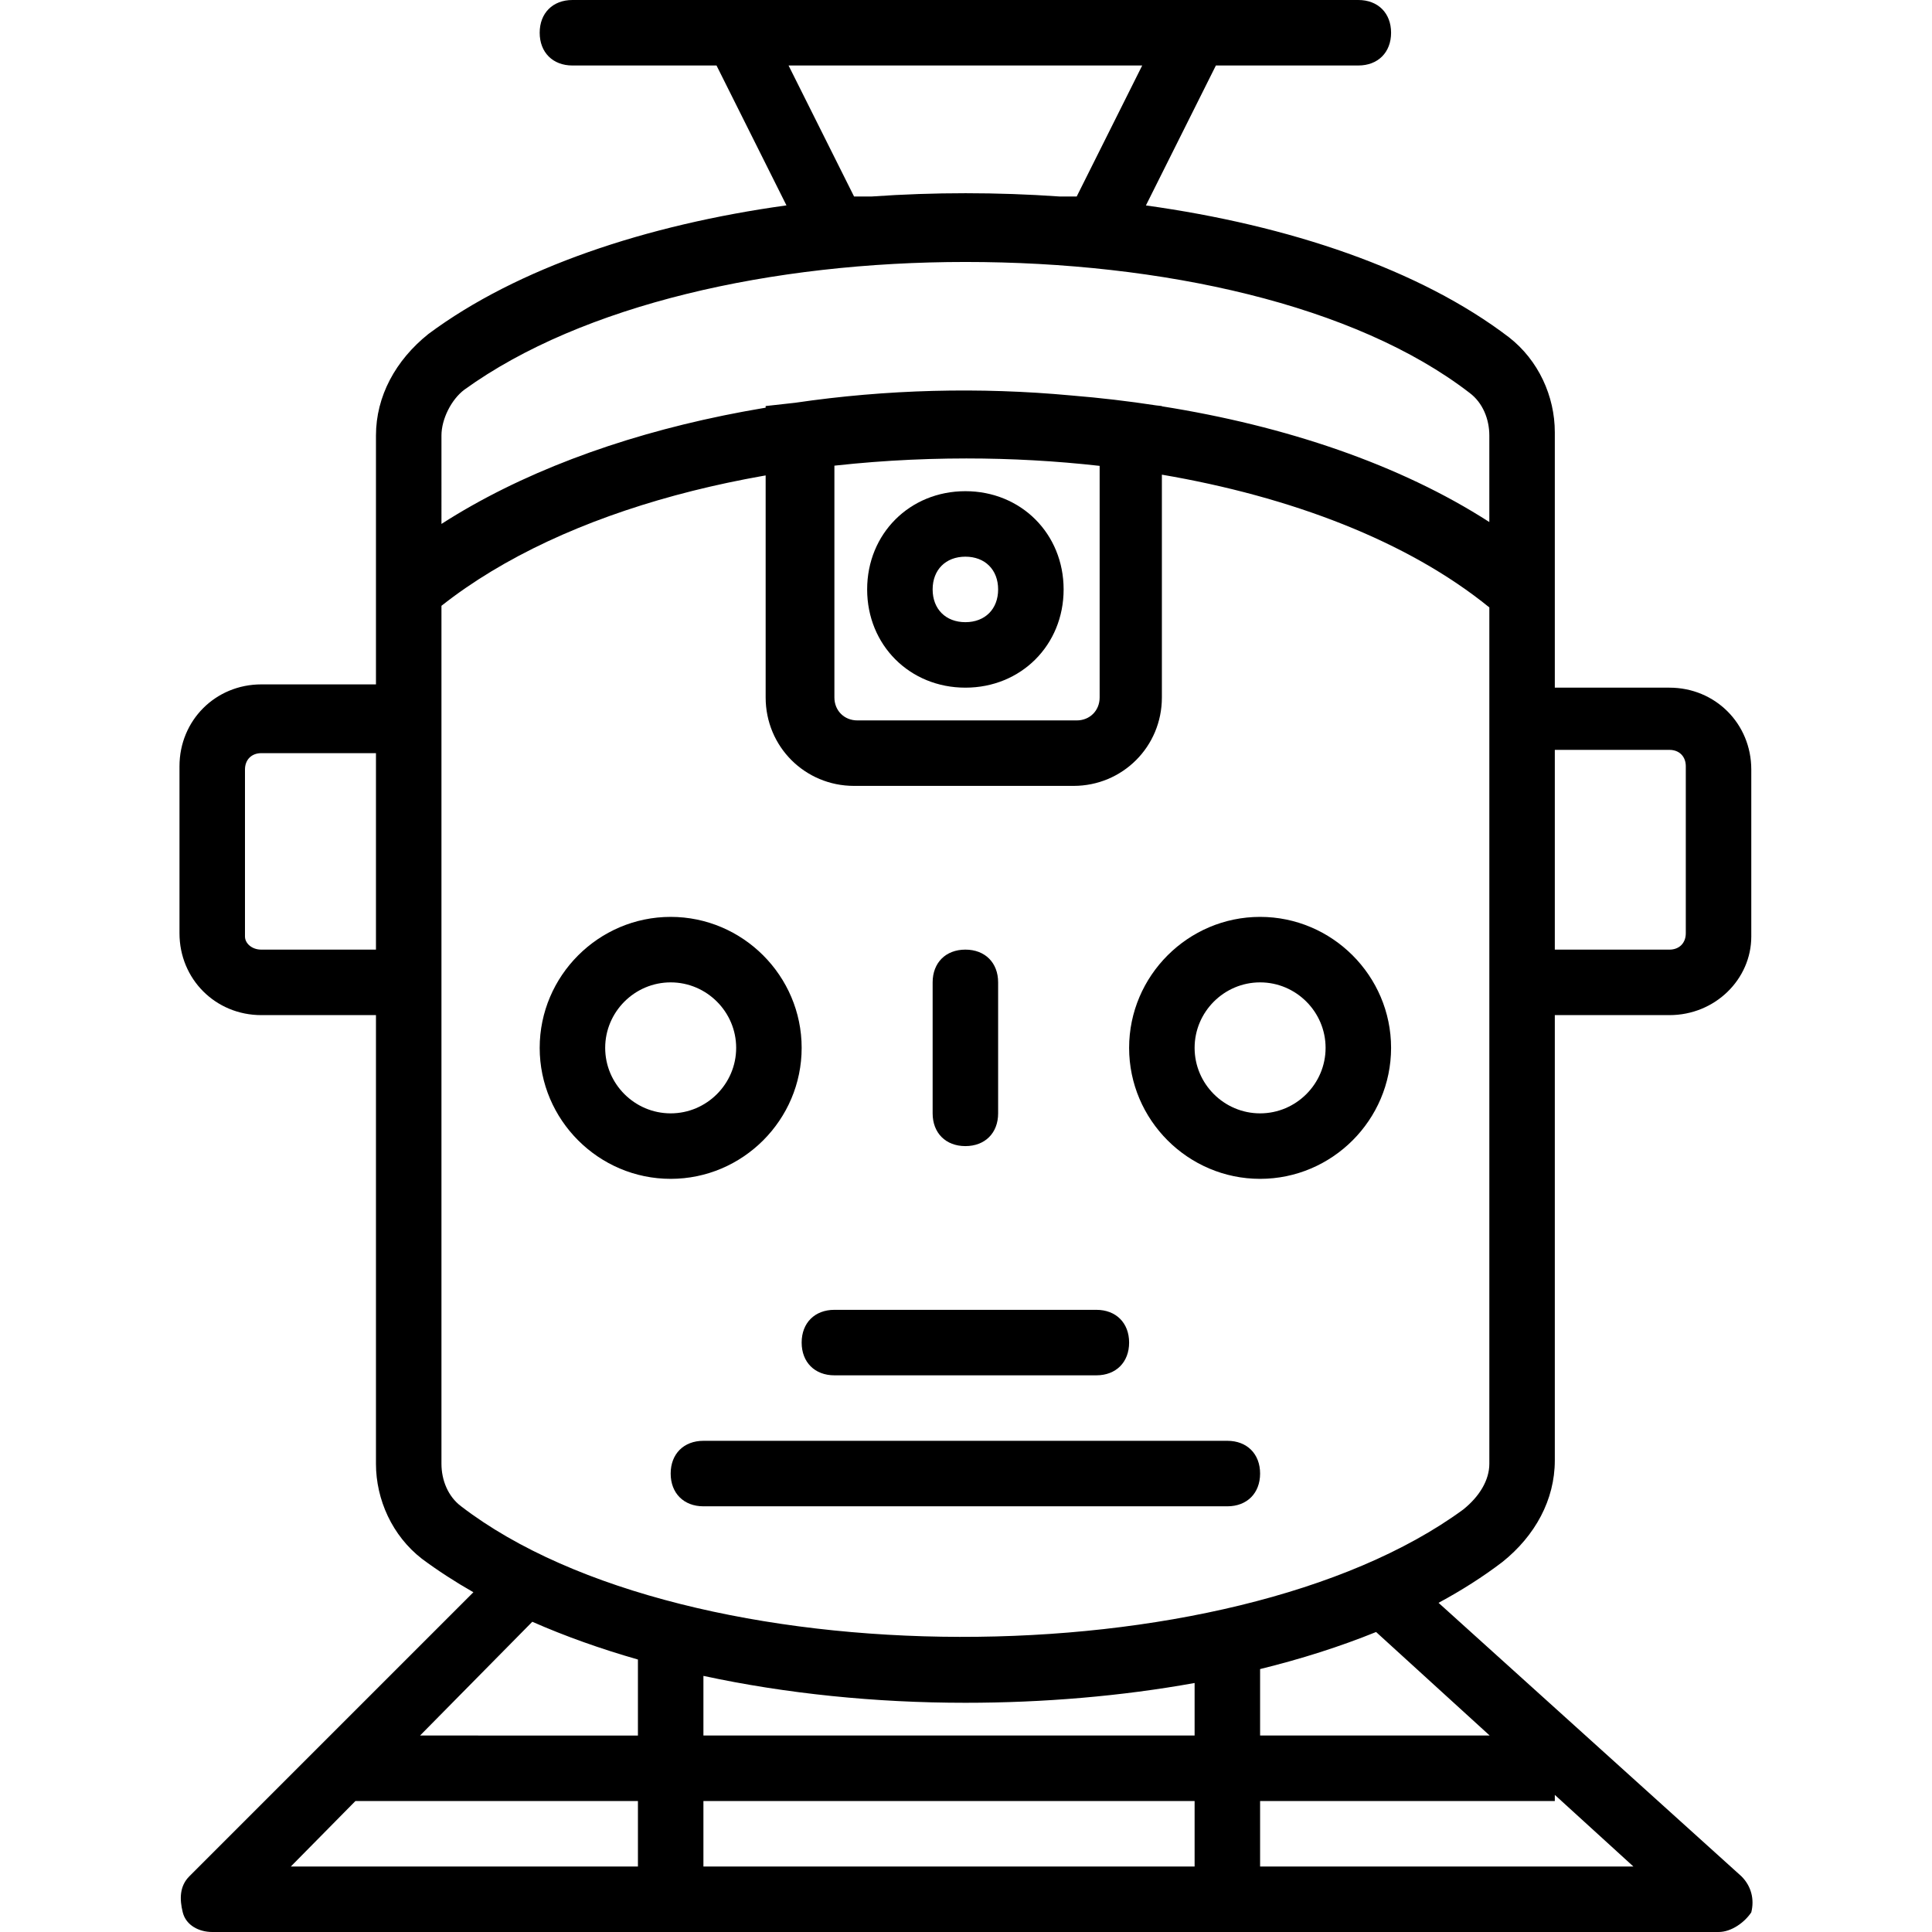 <?xml version="1.0" encoding="iso-8859-1"?>
<!-- Uploaded to: SVG Repo, www.svgrepo.com, Generator: SVG Repo Mixer Tools -->
<svg fill="#000000" height="800px" width="800px" version="1.1" id="Layer_1" xmlns="http://www.w3.org/2000/svg" xmlns:xlink="http://www.w3.org/1999/xlink" 
	 viewBox="0 0 512 512" xml:space="preserve">
<g transform="translate(1 1)">
	<g>
		<g>
			<path d="M211.447,276.695c0-19.091-15.62-34.712-34.712-34.712s-34.712,15.62-34.712,34.712c0,19.092,15.62,34.712,34.712,34.712
				S211.447,295.786,211.447,276.695z M159.38,276.695c0-9.546,7.81-17.356,17.356-17.356s17.356,7.81,17.356,17.356
				c0,9.546-7.81,17.356-17.356,17.356S159.38,286.241,159.38,276.695z"/>
			<path d="M254.837,181.237c14.753,0,26.034-11.281,26.034-26.034c0-14.753-11.281-26.034-26.034-26.034
				c-14.753,0-26.034,11.281-26.034,26.034C228.803,169.956,240.085,181.237,254.837,181.237z M254.837,146.525
				c5.207,0,8.678,3.471,8.678,8.678s-3.471,8.678-8.678,8.678c-5.207,0-8.678-3.471-8.678-8.678S249.631,146.525,254.837,146.525z"
				/>
			<path d="M332.939,311.407c19.092,0,34.712-15.62,34.712-34.712c0-19.091-15.62-34.712-34.712-34.712
				c-19.091,0-34.712,15.62-34.712,34.712C298.227,295.786,313.847,311.407,332.939,311.407z M332.939,259.339
				c9.546,0,17.356,7.81,17.356,17.356c0,9.546-7.81,17.356-17.356,17.356s-17.356-7.81-17.356-17.356
				C315.583,267.149,323.393,259.339,332.939,259.339z"/>
			<path d="M254.837,302.729c5.207,0,8.678-3.471,8.678-8.678v-34.712c0-5.207-3.471-8.678-8.678-8.678
				c-5.207,0-8.678,3.471-8.678,8.678v34.712C246.159,299.258,249.631,302.729,254.837,302.729z"/>
			<path d="M220.125,363.475h69.424c5.207,0,8.678-3.471,8.678-8.678c0-5.207-3.471-8.678-8.678-8.678h-69.424
				c-5.207,0-8.678,3.471-8.678,8.678C211.447,360.003,214.919,363.475,220.125,363.475z"/>
			<path d="M332.939,389.508c0-5.207-3.471-8.678-8.678-8.678H185.414c-5.207,0-8.678,3.471-8.678,8.678s3.471,8.678,8.678,8.678
				h138.847C329.468,398.186,332.939,394.715,332.939,389.508z"/>
			<path d="M460.505,496.247l-80.276-72.482c6.115-3.294,11.785-6.902,16.927-10.826c8.678-6.942,13.885-16.488,13.885-26.902
				v-118.02h30.373c12.149,0,21.695-9.546,21.695-20.827v-44.258c0-12.149-9.546-21.695-21.695-21.695h-30.373v-6.942v-23.431
				v-37.315c0-9.546-4.339-19.091-12.149-25.166c-23.589-18.002-58.281-29.673-96.211-34.94l18.543-37.087h37.749
				c5.207,0,8.678-3.471,8.678-8.678S364.18-1,358.973-1h-43.39H194.092h-43.39c-5.207,0-8.678,3.471-8.678,8.678
				s3.471,8.678,8.678,8.678h38.183l18.535,37.07c-37.135,5.151-71.223,16.483-94.901,34.09
				c-8.678,6.942-13.885,16.488-13.885,26.902v36.447v22.563v6.942H68.261c-12.149,0-21.695,9.546-21.695,21.695v44.258
				c0,12.149,9.546,21.695,21.695,21.695h30.373v118.888c0,9.546,4.339,19.092,12.149,25.166c4.243,3.155,8.814,6.119,13.673,8.89
				L49.17,496.247c-2.603,2.603-2.603,6.075-1.736,9.546c0.868,3.471,4.339,5.207,7.81,5.207H454.43
				c3.471,0,6.942-2.603,8.678-5.207C463.976,502.322,463.108,498.851,460.505,496.247z M393.781,458.932h-60.842v-17.61
				c10.837-2.667,21.158-5.939,30.74-9.825L393.781,458.932z M185.414,458.932v-15.805c21.932,4.724,45.596,7.127,69.424,7.127
				c20.638,0,41.275-1.734,60.746-5.243v13.921H185.414z M315.583,476.288v17.356H185.414v-17.356H315.583z M220.125,122.41
				c0.096-0.011,0.19-0.023,0.286-0.034c0.209-0.023,0.419-0.043,0.629-0.066c1.433-0.154,2.869-0.301,4.309-0.436
				c0.177-0.016,0.354-0.031,0.531-0.047c1.472-0.135,2.946-0.263,4.423-0.377c0.142-0.011,0.284-0.02,0.425-0.031
				c1.511-0.115,3.023-0.222,4.538-0.315c0.11-0.007,0.221-0.012,0.331-0.018c1.543-0.094,3.087-0.178,4.634-0.25
				c0.104-0.005,0.209-0.008,0.313-0.012c1.55-0.07,3.102-0.131,4.655-0.179c0.141-0.004,0.283-0.006,0.424-0.01
				c1.511-0.045,3.023-0.081,4.535-0.104c0.61-0.009,1.221-0.009,1.831-0.015c1.04-0.01,2.079-0.024,3.119-0.024
				c11.856,0.002,23.7,0.658,35.309,1.966v61.383c0,3.471-2.603,6.075-6.075,6.075H226.2c-3.471,0-6.075-2.603-6.075-6.075V122.41z
				 M441.414,197.725c2.603,0,4.339,1.736,4.339,4.339v44.258c0,2.603-1.736,4.339-4.339,4.339h-30.373v-52.936H441.414z
				 M225.332,51.068l-17.356-34.712h93.722l-17.356,34.712h-4.598c-16.457-1.149-33.21-1.155-49.672,0H225.332z M115.99,114.417
				c0-4.339,2.603-9.546,6.075-12.149c31.241-22.563,81.573-33.844,132.773-33.844c52.068,0,103.268,11.281,133.641,34.712
				c3.471,2.603,5.207,6.942,5.207,11.281v22.93c-23.711-15.282-54.103-25.501-86.78-30.67v-0.07l-1.446-0.161
				c-7.404-1.135-14.918-2.018-22.498-2.636c-24.363-2.263-49.097-1.623-73.249,1.929l-7.81,0.868v0.437
				c-0.101,0.017-0.201,0.034-0.302,0.051c-0.296,0.049-0.591,0.1-0.886,0.151c-1.427,0.242-2.849,0.494-4.266,0.755
				c-0.305,0.056-0.61,0.113-0.915,0.17c-1.456,0.273-2.907,0.557-4.353,0.851c-0.228,0.046-0.457,0.092-0.684,0.138
				c-27.878,5.738-53.674,15.295-74.506,28.687V114.417z M68.261,250.661c-2.603,0-4.339-1.736-4.339-3.471v-44.258
				c0-2.603,1.736-4.339,4.339-4.339h30.373v52.068H68.261z M115.99,386.905V258.471v-69.424v-29.505
				c16.462-12.996,37.952-22.747,61.946-29.256c0.078-0.021,0.156-0.042,0.234-0.063c1.388-0.375,2.784-0.738,4.188-1.091
				c0.164-0.041,0.329-0.082,0.494-0.123c1.337-0.334,2.681-0.657,4.032-0.971c0.226-0.053,0.452-0.104,0.679-0.156
				c1.306-0.3,2.617-0.591,3.934-0.873c0.267-0.057,0.535-0.113,0.802-0.169c1.291-0.272,2.586-0.536,3.887-0.79
				c0.289-0.057,0.58-0.111,0.87-0.167c1.29-0.248,2.584-0.489,3.884-0.72c0.296-0.053,0.594-0.103,0.891-0.155
				c0.024-0.004,0.049-0.008,0.073-0.012v58.845c0,13.017,10.414,23.43,23.431,23.43h58.142c13.017,0,23.431-10.414,23.431-23.43
				v-59.048c34.094,5.817,65.067,17.543,86.78,35.183v29.939v69.424v127.566c0,4.339-2.603,8.678-6.942,12.149
				c-61.614,45.125-205.668,45.125-265.546-0.868C117.725,395.583,115.99,391.244,115.99,386.905z M168.058,438.791v20.142H110.32
				l29.745-30.147C148.801,432.633,158.19,435.966,168.058,438.791z M93.196,476.288h74.862v17.356H76.071L93.196,476.288z
				 M332.939,493.644v-17.356h78.102v-1.626l20.827,18.982H332.939z"/>
		</g>
	</g>
</g>
</svg>